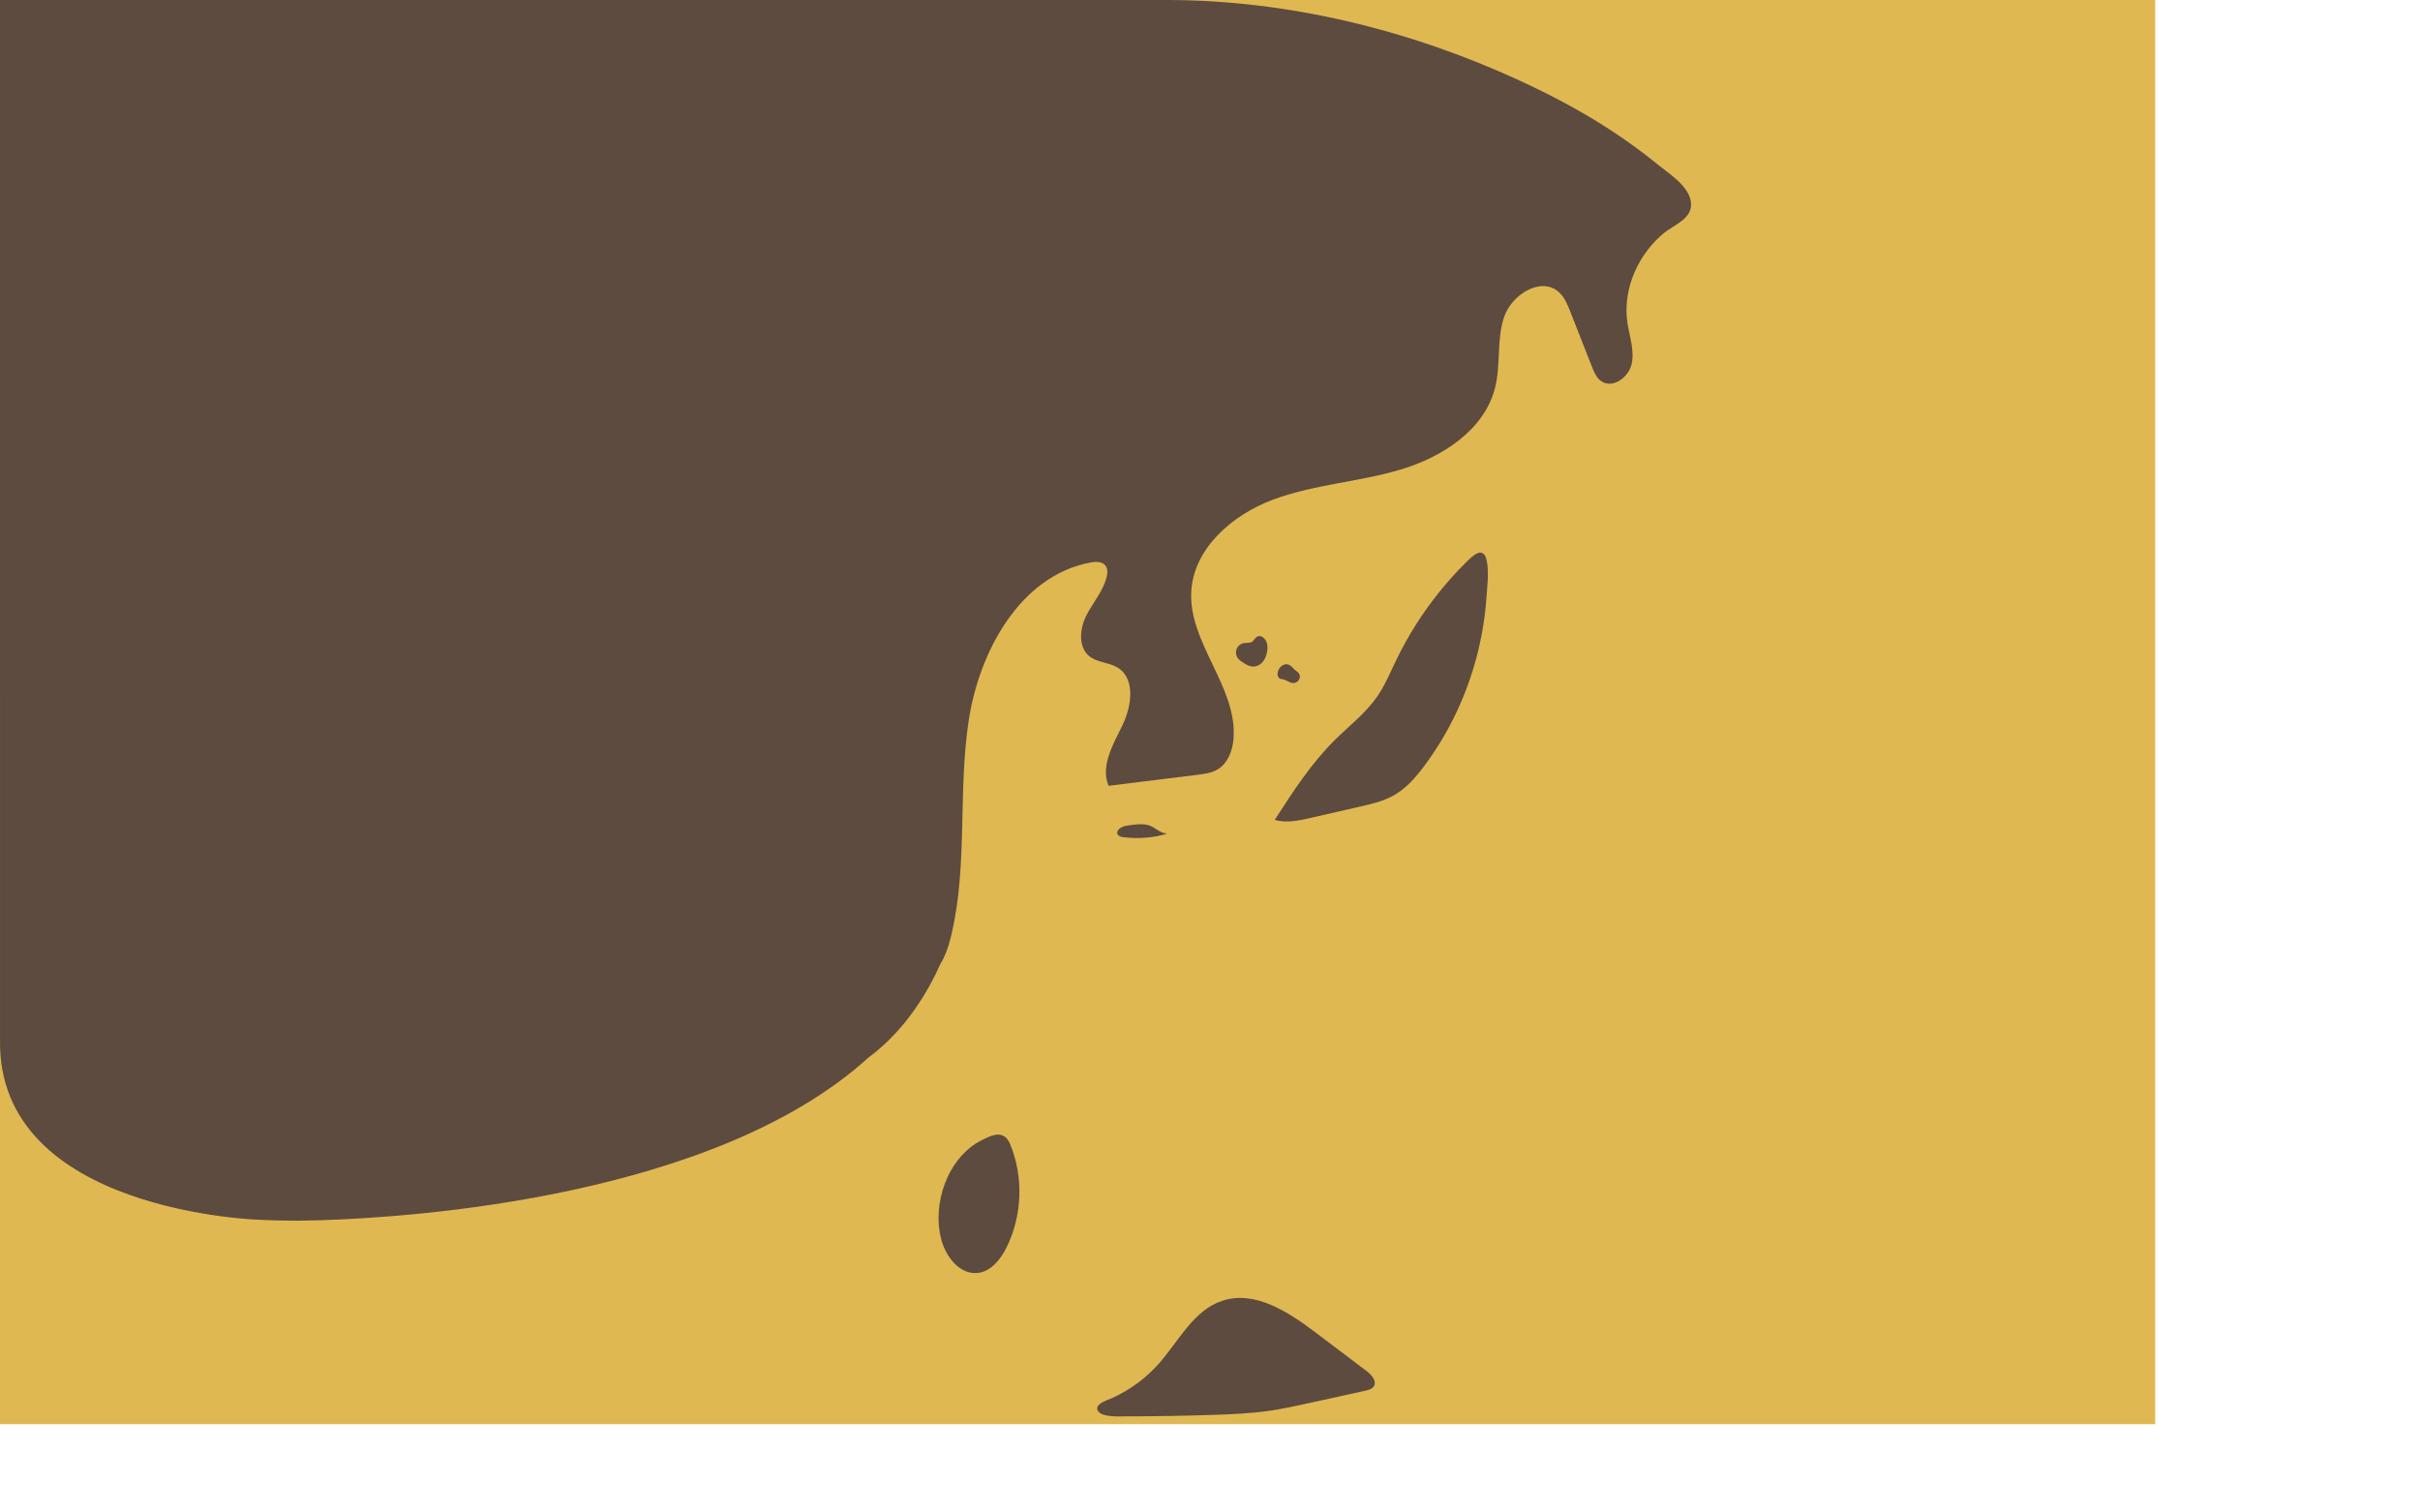<?xml version="1.0" encoding="utf-8"?>
<!-- Generator: Adobe Illustrator 25.2.1, SVG Export Plug-In . SVG Version: 6.00 Build 0)  -->
<svg version="1.1" id="Layer_1" xmlns="http://www.w3.org/2000/svg" xmlns:xlink="http://www.w3.org/1999/xlink" x="0px" y="0px"
	 viewBox="0 0 5442.52 3401.57" style="enable-background:new 0 0 5442.52 3401.57;" xml:space="preserve">
<style type="text/css">
	.st0{fill:#E0B852;}
	.st1{fill:#5D4B3F;}
</style>
<rect x="0" class="st0" width="4847" height="3203"/>
<path class="st1" d="M2201.72,242.03"/>
<g>
	<path class="st1" d="M3802.97,456.11c-3.33-37.16-48.25-64.61-74.31-85.81c-34.07-27.71-69.6-53.65-106.38-77.65
		c-65.45-42.71-134.78-79.26-205.77-111.95C3169.14,66.78,2896.54,0.34,2625.15,0l0,0H0l0.05,2339.19
		c-5.98,388.87,586.29,404.26,586.29,404.26c24.31,1.19,48.54,1.78,72.67,1.84l-0.01,0.02c0,0,3.59,0.03,10.41-0.01
		c0.36,0,0.72-0.01,1.09-0.01c2.02-0.01,4.3-0.03,6.84-0.06c14.2-0.13,28.37-0.42,42.49-0.92
		c206.34-6.27,886.13-50.93,1232.56-365.22c84.88-62.61,135.45-150.31,162.46-210.97c12.89-20.98,20.25-45.62,25.81-69.86
		c35.74-155.73,13.85-319.18,37.84-477.15c23.99-157.96,116.66-326.28,273.65-356c11.96-2.26,26.47-2.75,33.93,6.86
		c5.59,7.2,4.86,17.43,2.62,26.26c-8.09,31.97-31.4,57.61-46.08,87.13c-14.68,29.53-18.1,70.56,7.83,90.92
		c17.85,14.02,43.53,13.22,62.9,25.05c40.94,25.01,31.81,87.19,10.75,130.3c-21.06,43.11-49.57,91.41-30.92,135.61
		c66.65-8.24,133.29-16.47,199.94-24.71c15.48-1.91,31.46-3.99,44.91-11.89c23.8-13.99,34.39-43.25,36.3-70.79
		c7.99-114.91-100.54-212.97-95.24-328.04c4.53-98.17,92.2-173.99,184.3-208.26c92.1-34.26,192.51-39.39,286.66-67.54
		c94.15-28.14,188.85-89.3,212.51-184.68c12.85-51.8,3.11-107.81,20.15-158.39c17.04-50.58,82.95-91.61,122.88-56.2
		c12.9,11.43,19.63,28.1,25.94,44.14c16.21,41.23,32.43,82.46,48.64,123.69c4.8,12.21,10.14,25.12,20.88,32.65
		c25.39,17.82,61.85-8.35,68.52-38.64c6.67-30.3-4.64-61.24-9.39-91.9c-6.12-39.5,0.64-80.22,16.82-116.58
		c14.56-32.71,36.65-62.12,64.07-85.15C3764.09,505.65,3806.25,492.73,3802.97,456.11z"/>
	<path class="st1" d="M2526.92,1882.91c32.32,3.83,67.16,1.88,98.23-8.3c-15.95-0.96-23.5-10.53-36.75-16.72
		c-15.96-7.45-38.24-3.19-55.02-0.85h0c-11.06,1.54-25.45,10.72-19.39,20.1C2516.65,1881.25,2522.08,1882.34,2526.92,1882.91z"/>
	<path class="st1" d="M3295.05,1266.75c-19.4,19.34-37.8,39.69-55.11,60.93c-39.19,48.1-72.79,100.78-99.74,156.67
		c-13.49,27.97-25.44,56.93-43.14,82.45c-25.87,37.3-62.63,65.36-94.89,97.3c-53.45,52.92-94.65,116.68-135.4,179.89
		c26.3,7.64,54.39,1.55,81.09-4.56c36.8-8.42,73.61-16.85,110.41-25.27c26.5-6.07,53.44-12.3,77.05-25.78
		c27.61-15.77,48.94-40.48,67.97-65.96c65.2-87.32,109.33-189.98,129.3-297.03c4.99-26.77,8.48-53.82,10.41-80.98
		c1.84-25.97,5.76-56.72,0.85-82.45C3336.61,1224.08,3310.33,1251.51,3295.05,1266.75z"/>
	<path class="st1" d="M2207.76,2564.28c-77.02,38.88-112.62,144.17-90.52,224.58c10.6,38.59,41.78,78.38,81.56,74.03
		c30.09-3.29,51.63-30.56,65.05-57.7c35.18-71.13,38.33-157.37,8.44-230.88C2258.58,2540.57,2233.95,2551.07,2207.76,2564.28z"/>
	<path class="st1" d="M3073.71,3083.71c-38.3-28.96-76.59-57.91-114.89-86.87c-61.56-46.54-137-95.7-210.23-71.35
		c-64.6,21.48-97.6,90.72-142.74,141.68c-28.7,32.4-64.32,58.59-103.69,76.55c-10.17,4.64-45.49,14.94-31.41,31.27
		c11.15,12.93,48.33,10.39,63.46,10.37c66.06-0.06,132.11-1.21,198.13-3.44c40.12-1.36,80.3-3.12,120.05-8.72
		c31.73-4.47,63.05-11.36,94.34-18.24c41.34-9.1,82.68-18.19,124.02-27.29c7.09-1.56,14.91-3.6,18.85-9.71
		C3097.16,3106.26,3084.82,3092.1,3073.71,3083.71z"/>
	<path class="st1" d="M2793.19,1488.51c8.3,5.81,17.77,11.36,27.87,10.47c9.2-0.81,17.33-7.08,22.09-15
		c7.01-11.66,10.82-31.67,3.36-43.85c-6.99-11.41-18.28-13.39-25.71-1.95c-5.83,8.97-12.31,7.01-21.75,7.92
		c-7.57,0.73-14.57,5.81-17.61,12.78c-3.04,6.97-2.01,15.55,2.61,21.6C2786.51,1483.71,2789.85,1486.17,2793.19,1488.51z"/>
	<path class="st1" d="M2886.88,1528.21c7.58,1.84,14,7.97,21.8,8.04c7.89,0.07,15.04-7.32,14.72-15.2
		c-0.38-9.18-8.99-11.32-14.07-17.24c-5.34-6.22-11.41-11.73-20.38-9.36c-7.83,2.06-13.59,9.36-15.32,17.28
		c-1.08,4.98-0.36,11,3.87,13.84C2880.22,1527.38,2883.7,1527.44,2886.88,1528.21z"/>
</g>
</svg>
